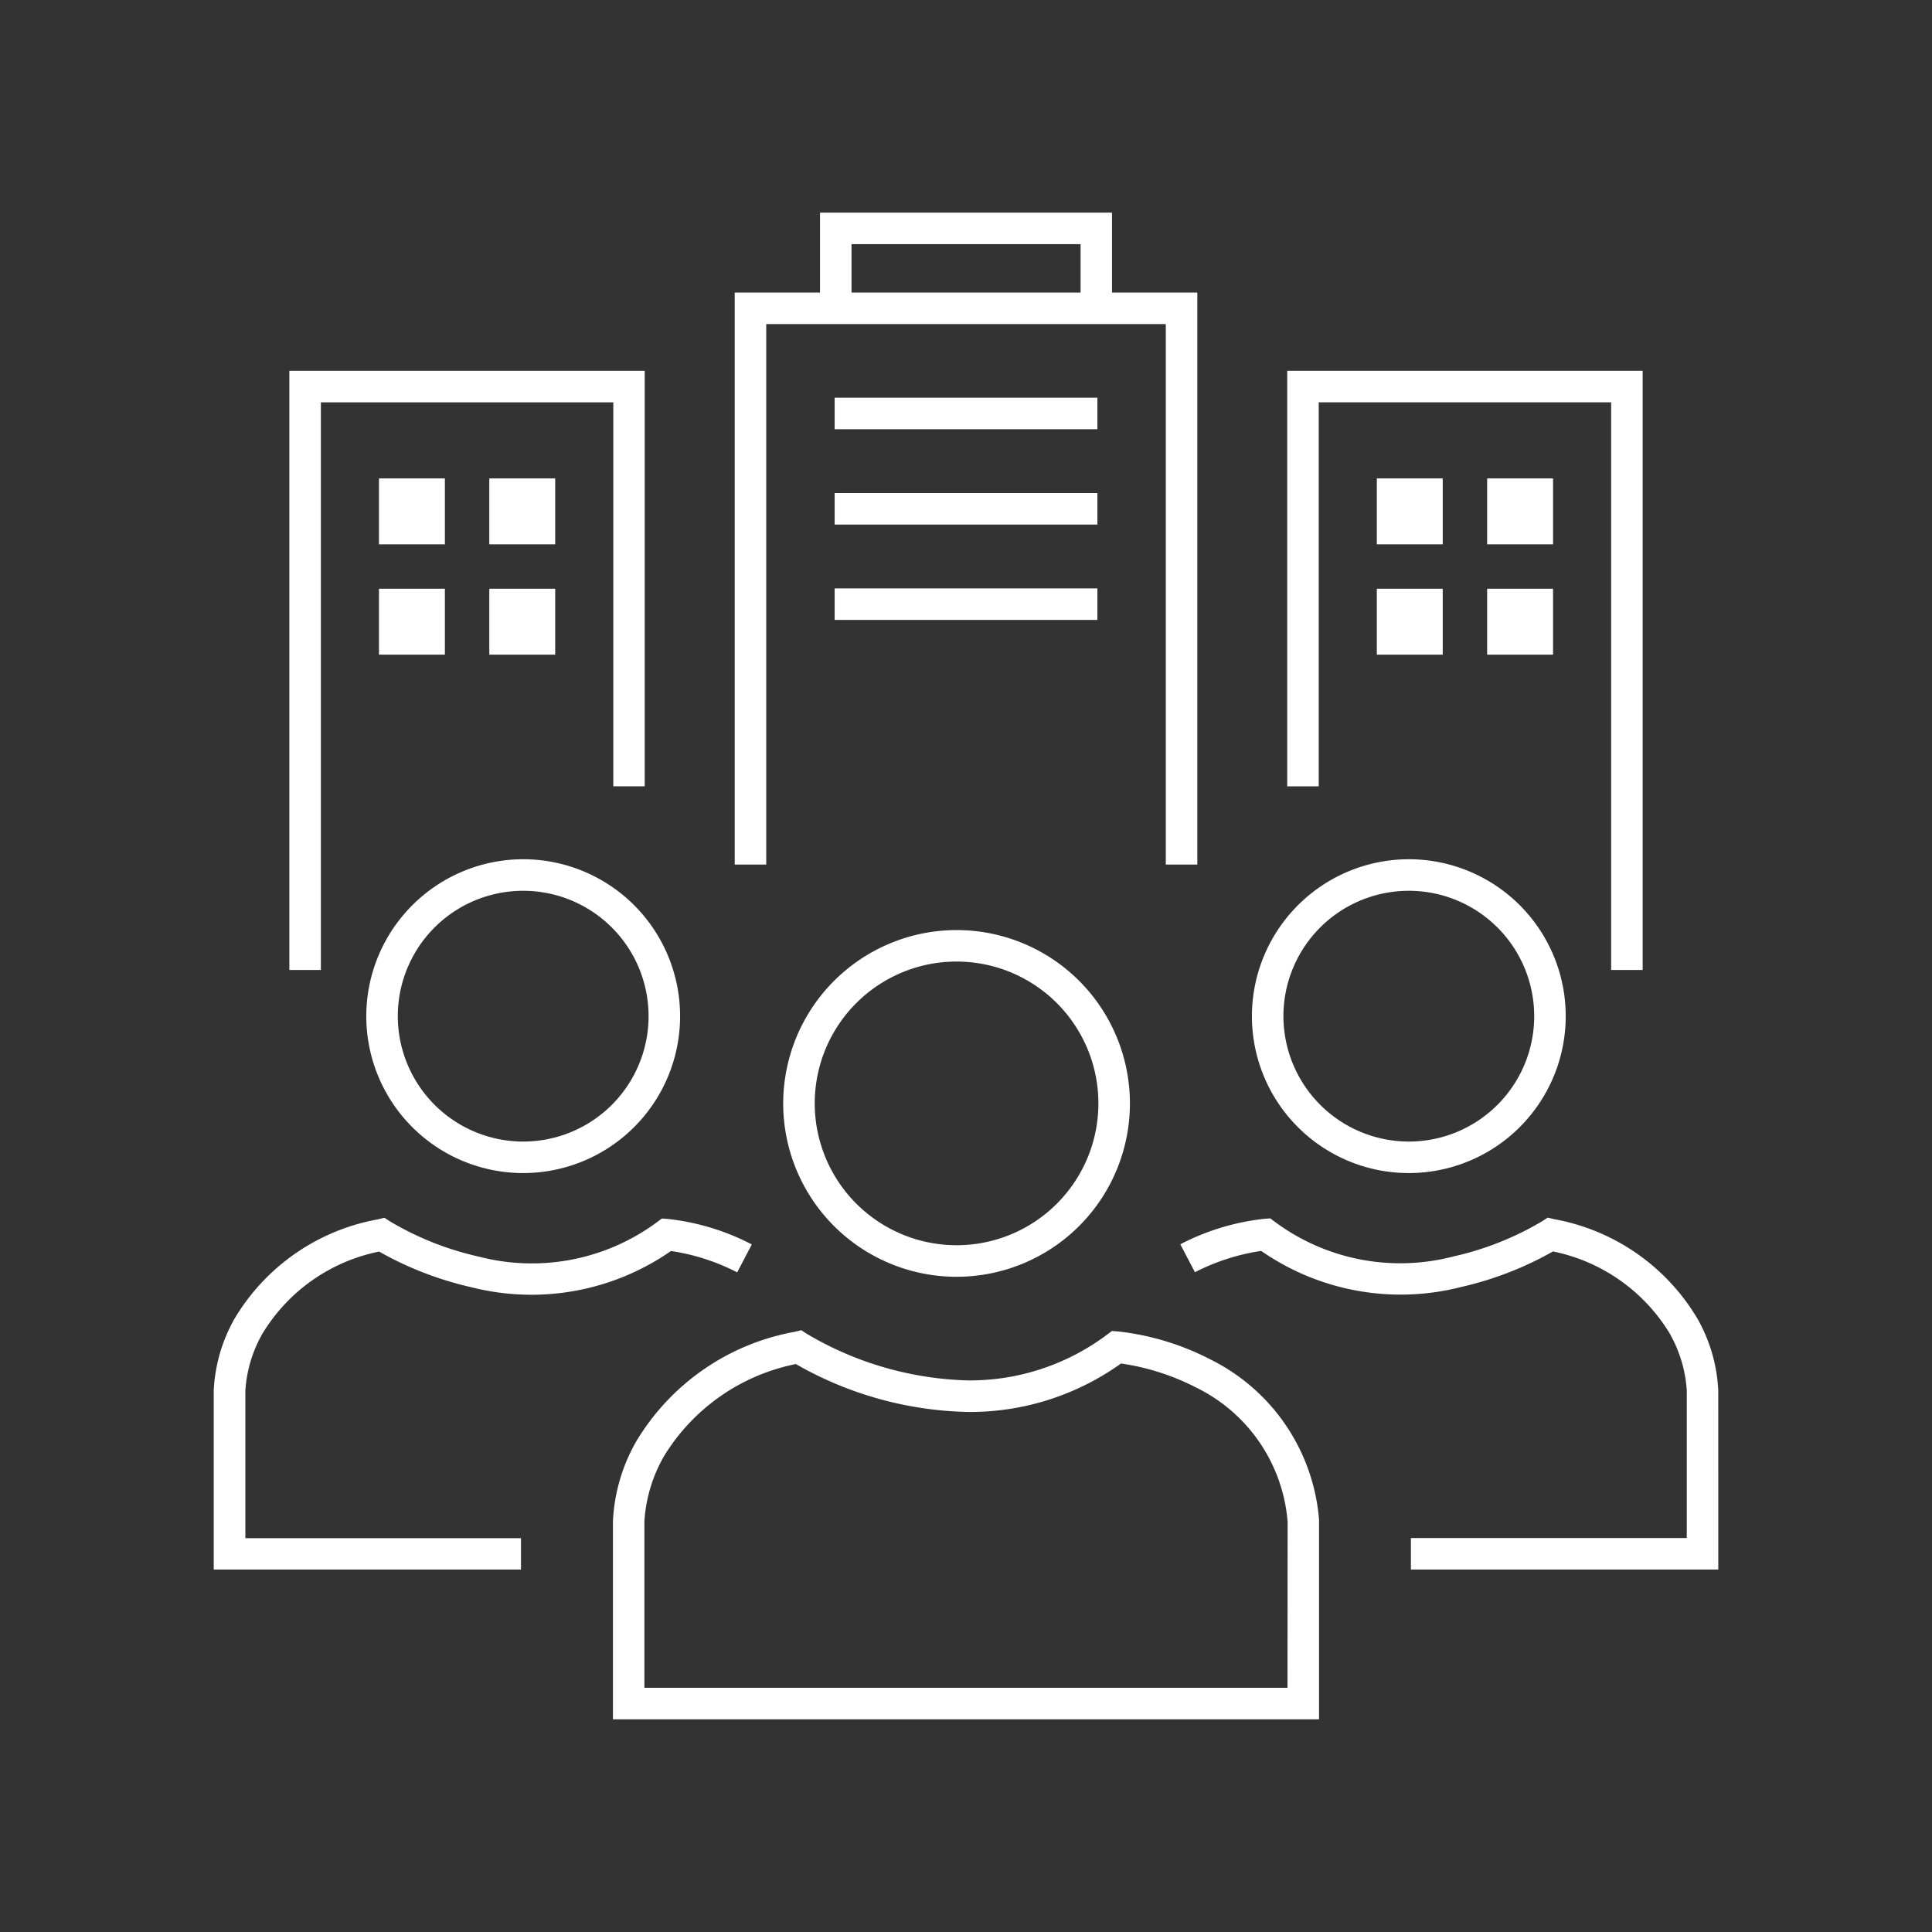 <svg xmlns="http://www.w3.org/2000/svg" width="70" height="70" viewBox="0 0 70 70">
  <rect x="0" y="0" width="70" height="70" fill="#333333" stroke="none"/>
  <g id="icon_sustainability-social" transform="translate(-70)">
    <g id="透明レイヤー" transform="translate(70)" opacity="0">
      <rect id="長方形_931" data-name="長方形 931" width="70" height="70"/>
    </g>
    <g id="レイヤー_1" data-name="レイヤー 1" transform="translate(78.315 8.275)">
      <g id="グループ_1011" data-name="グループ 1011" transform="translate(0 23.428)">
        <g id="グループ_1006" data-name="グループ 1006" transform="translate(14.462 2.566)">
          <g id="グループ_1005" data-name="グループ 1005" transform="translate(6.171)">
            <path id="楕円形_3" data-name="楕円形 3" d="M5.71-.571A6.281,6.281,0,1,1-.571,5.71,6.288,6.288,0,0,1,5.71-.571Zm0,11.419A5.139,5.139,0,1,0,.571,5.71,5.144,5.144,0,0,0,5.71,10.848Z" fill="#fff"/>
          </g>
          <path id="パス_5003" data-name="パス 5003" d="M92.524,34.251l.206.134a12.039,12.039,0,0,0,5.839,1.685,8.279,8.279,0,0,0,5.041-1.664l.171-.127.212.016a9.548,9.548,0,0,1,3.374,1.025,7.117,7.117,0,0,1,3.916,5.789l0,.03V48.35H85.7V41.168a6.438,6.438,0,0,1,.833-2.869,8.436,8.436,0,0,1,5.754-3.99ZM110.145,41.2a5.936,5.936,0,0,0-3.307-4.868,8.642,8.642,0,0,0-2.73-.875,9.387,9.387,0,0,1-5.537,1.756,13.034,13.034,0,0,1-6.243-1.736A7.272,7.272,0,0,0,87.559,38.8a5.415,5.415,0,0,0-.719,2.368v6.039h23.3Z" transform="translate(-86.269 -20.324)" fill="#fff"/>
        </g>
        <g id="グループ_1008" data-name="グループ 1008">
          <g id="グループ_1007" data-name="グループ 1007" transform="translate(5.527)">
            <path id="楕円形_4" data-name="楕円形 4" d="M5.114-.571A5.685,5.685,0,1,1-.571,5.114,5.692,5.692,0,0,1,5.114-.571Zm0,10.229A4.543,4.543,0,1,0,.571,5.114,4.549,4.549,0,0,0,5.114,9.658Z" fill="#fff"/>
          </g>
          <path id="パス_5004" data-name="パス 5004" d="M86.5,44.088H75.368V37.6a5.828,5.828,0,0,1,.753-2.6,7.613,7.613,0,0,1,5.193-3.6l.239-.058.206.134a10.925,10.925,0,0,0,3.207,1.272,7.624,7.624,0,0,0,6.469-1.252l.171-.127.212.016a8.606,8.606,0,0,1,3.046.923l-.53,1.012a7.666,7.666,0,0,0-2.4-.773,8.856,8.856,0,0,1-7.252,1.307,12.258,12.258,0,0,1-3.322-1.287,6.423,6.423,0,0,0-4.235,2.987,4.776,4.776,0,0,0-.611,2.045v5.353H86.5Z" transform="translate(-75.939 -18.923)" fill="#fff"/>
        </g>
        <g id="グループ_1010" data-name="グループ 1010" transform="translate(34.71)">
          <g id="グループ_1009" data-name="グループ 1009" transform="translate(2.905)">
            <path id="楕円形_5" data-name="楕円形 5" d="M5.114-.571A5.685,5.685,0,1,1-.571,5.114,5.692,5.692,0,0,1,5.114-.571Zm0,10.229A4.543,4.543,0,1,0,.571,5.114,4.549,4.549,0,0,0,5.114,9.658Z" fill="#fff"/>
          </g>
          <path id="パス_5005" data-name="パス 5005" d="M119.964,44.088H108.827V42.946h9.995V37.6a4.793,4.793,0,0,0-.639-2.1,6.448,6.448,0,0,0-4.208-2.938,12.258,12.258,0,0,1-3.322,1.287,8.856,8.856,0,0,1-7.251-1.306,7.73,7.73,0,0,0-2.4.772l-.53-1.012a8.606,8.606,0,0,1,3.046-.923l.212-.016.171.127a7.624,7.624,0,0,0,6.469,1.252,10.925,10.925,0,0,0,3.208-1.273l.206-.133.239.057A7.613,7.613,0,0,1,119.21,35a5.827,5.827,0,0,1,.753,2.6Z" transform="translate(-100.732 -18.923)" fill="#fff"/>
        </g>
      </g>
      <g id="グループ_1017" data-name="グループ 1017" transform="translate(2.74)">
        <g id="グループ_1012" data-name="グループ 1012" transform="translate(16.136)">
          <path id="パス_5006" data-name="パス 5006" d="M105.612,28.133H104.47V8.55H89.993V28.133H88.851V7.408h16.761Z" transform="translate(-89.422 -5.083)" fill="#fff"/>
          <path id="パス_5007" data-name="パス 5007" d="M92.2,8.725H91.059V5.34h10.579v3.3H100.5V6.482H92.2Z" transform="translate(-88.539 -5.911)" fill="#fff"/>
          <path id="線_134" data-name="線 134" d="M9.52.571H0V-.571H9.52Z" transform="translate(3.05 6.705)" fill="#fff"/>
          <path id="線_135" data-name="線 135" d="M9.52.571H0V-.571H9.52Z" transform="translate(3.05 10.16)" fill="#fff"/>
          <path id="線_136" data-name="線 136" d="M9.52.571H0V-.571H9.52Z" transform="translate(3.05 13.615)" fill="#fff"/>
        </g>
        <g id="グループ_1014" data-name="グループ 1014" transform="translate(0 5.731)">
          <path id="パス_5008" data-name="パス 5008" d="M78.467,31.142H77.325V9.433H90.2V24.488H89.062V10.575H78.467Z" transform="translate(-77.896 -10.004)" fill="#fff"/>
          <g id="グループ_1013" data-name="グループ 1013" transform="translate(2.676 3.328)">
            <rect id="長方形_932" data-name="長方形 932" width="2.388" height="2.388" fill="#fff"/>
            <rect id="長方形_933" data-name="長方形 933" width="2.388" height="2.388" transform="translate(3.997)" fill="#fff"/>
            <rect id="長方形_934" data-name="長方形 934" width="2.388" height="2.388" transform="translate(0 3.997)" fill="#fff"/>
            <rect id="長方形_935" data-name="長方形 935" width="2.388" height="2.388" transform="translate(3.997 3.997)" fill="#fff"/>
          </g>
        </g>
        <g id="グループ_1016" data-name="グループ 1016" transform="translate(36.154 5.731)">
          <path id="パス_5009" data-name="パス 5009" d="M116.028,31.142h-1.142V10.575H104.291V24.488h-1.142V9.433h12.879Z" transform="translate(-103.72 -10.004)" fill="#fff"/>
          <g id="グループ_1015" data-name="グループ 1015" transform="translate(2.676 3.328)">
            <rect id="長方形_936" data-name="長方形 936" width="2.388" height="2.388" transform="translate(6.385 2.388) rotate(-180)" fill="#fff"/>
            <rect id="長方形_937" data-name="長方形 937" width="2.388" height="2.388" transform="translate(2.388 2.388) rotate(-180)" fill="#fff"/>
            <rect id="長方形_938" data-name="長方形 938" width="2.388" height="2.388" transform="translate(6.385 6.385) rotate(-180)" fill="#fff"/>
            <rect id="長方形_939" data-name="長方形 939" width="2.388" height="2.388" transform="translate(2.388 6.385) rotate(-180)" fill="#fff"/>
          </g>
        </g>
      </g>
    </g>
  </g>
</svg>
